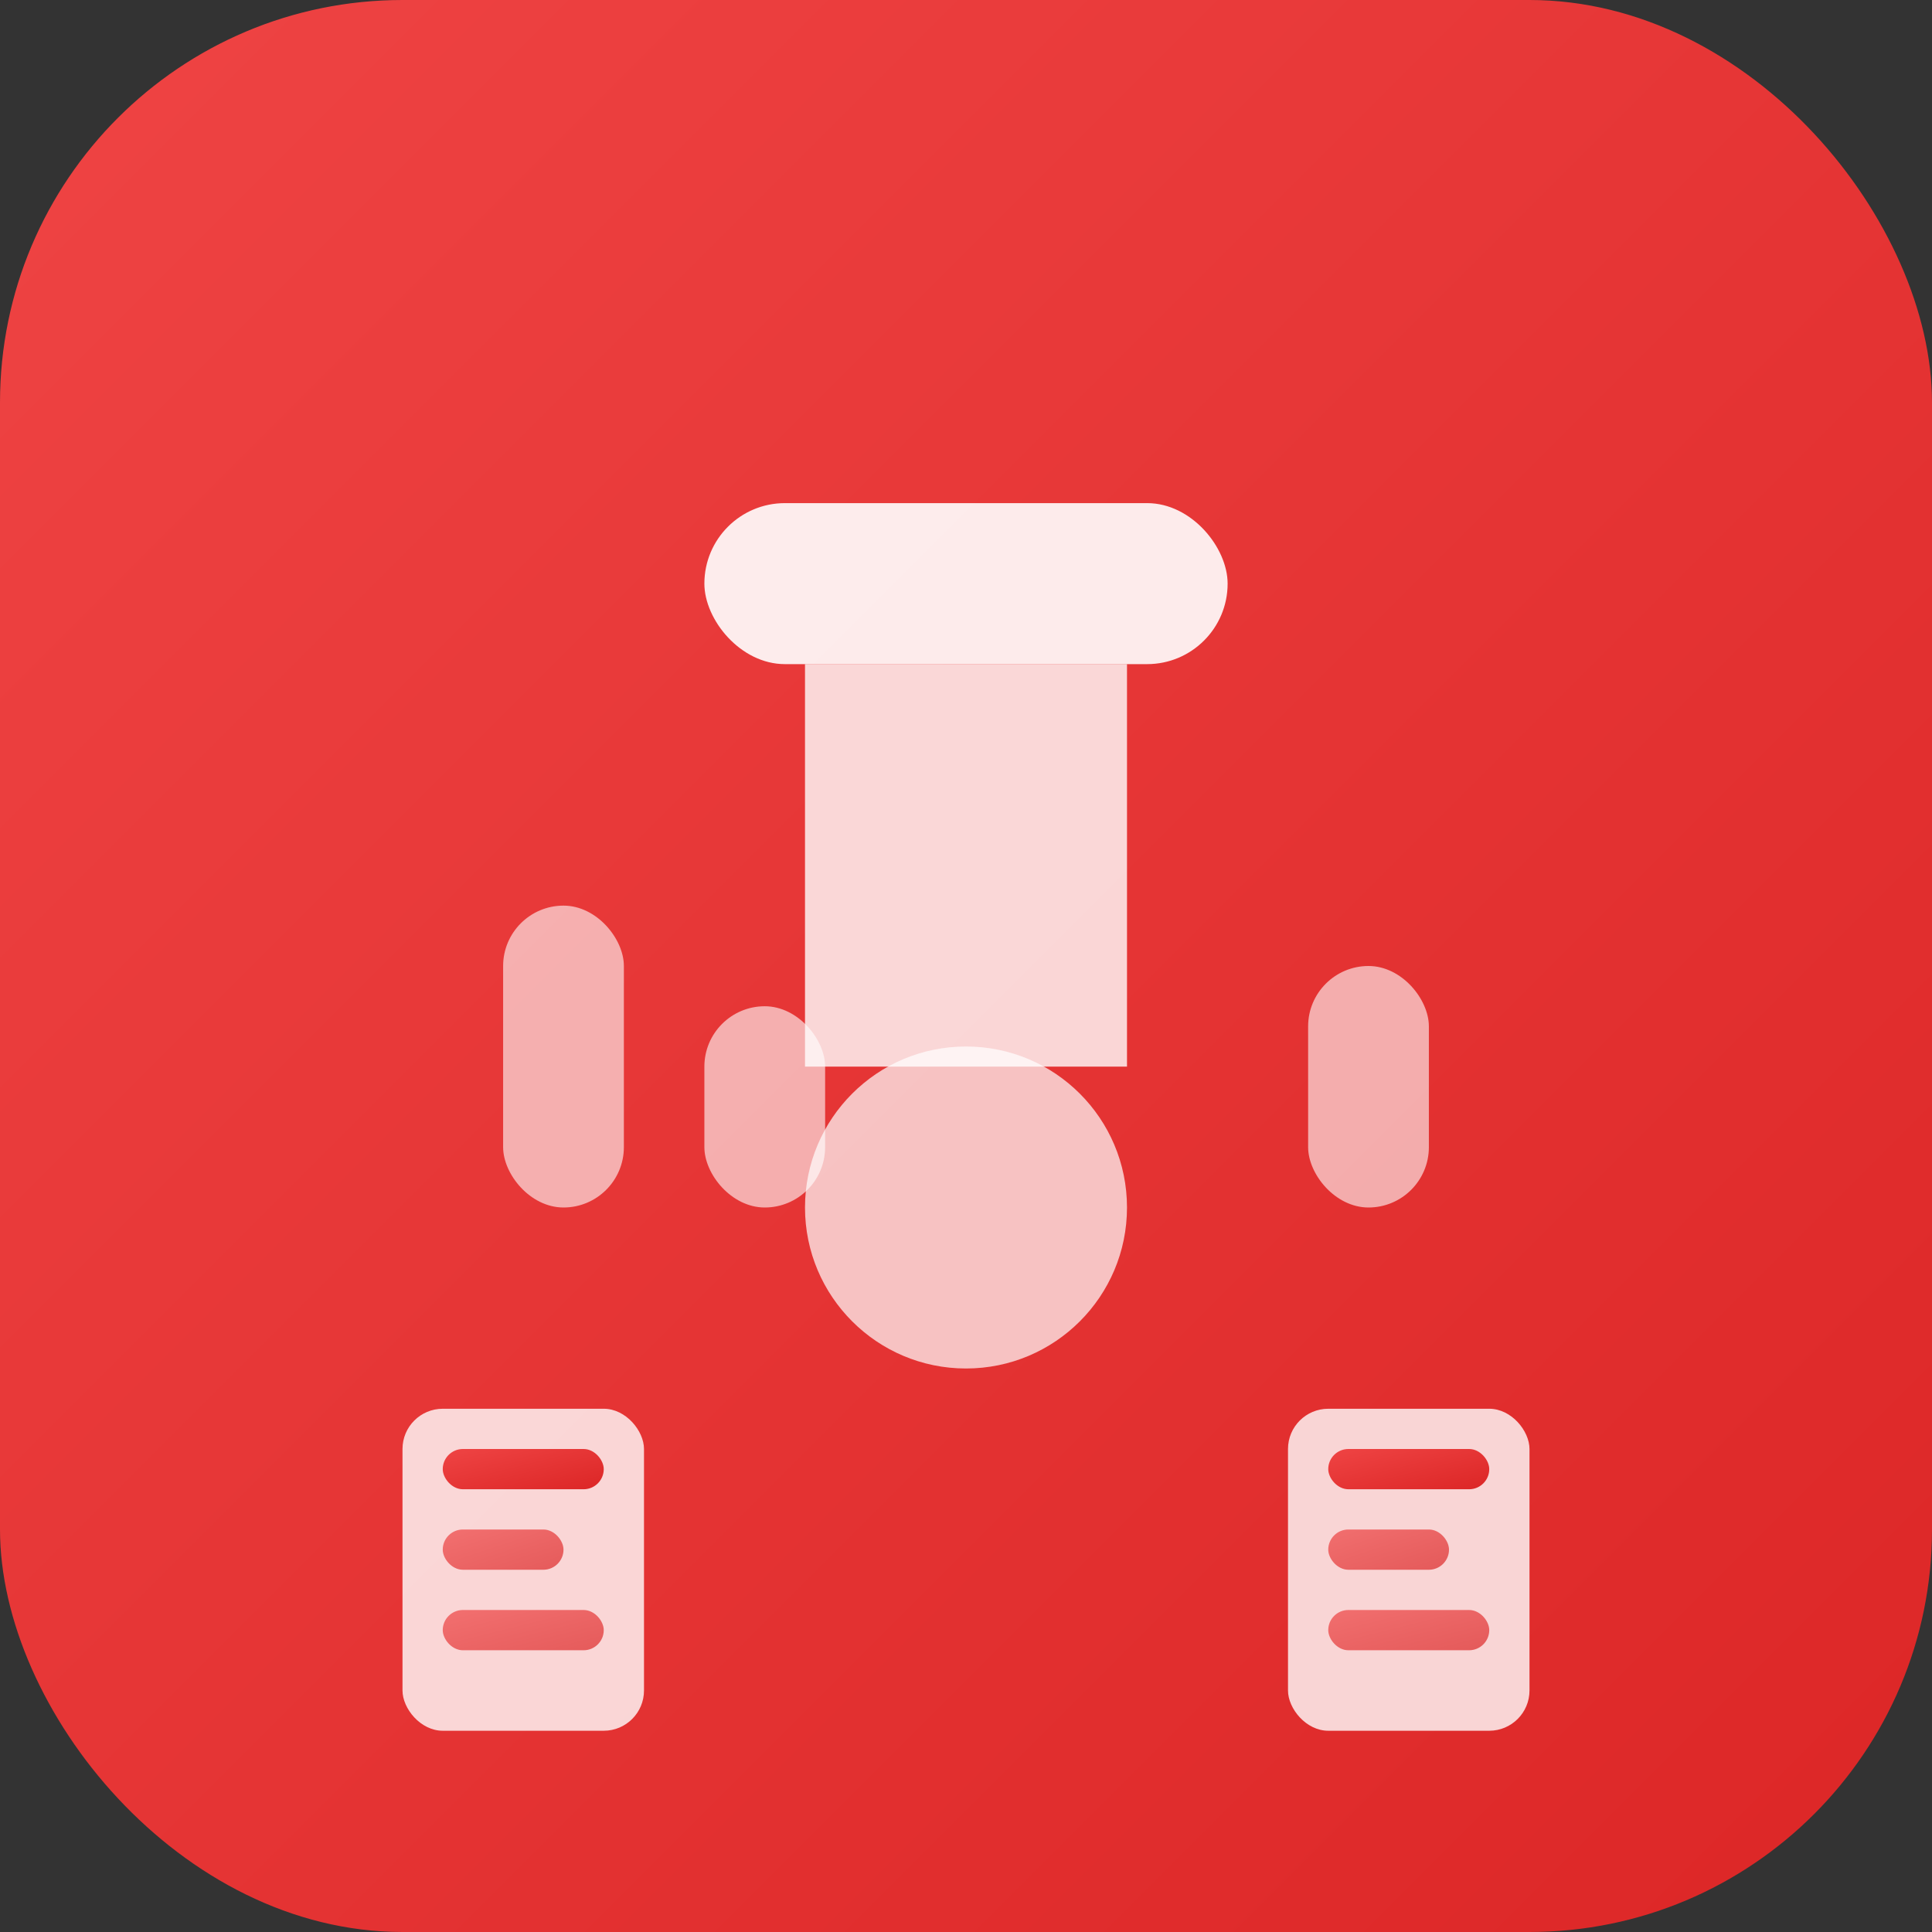 <svg width="96" height="96" viewBox="0 0 96 96" xmlns="http://www.w3.org/2000/svg">
    <rect x="0" y="0" width="96" height="96" fill="#333333" stroke="none"/>
    <defs>
      <linearGradient id="rdGrad" x1="0%" y1="0%" x2="100%" y2="100%">
        <stop offset="0%" style="stop-color:#EF4444;stop-opacity:1" />
        <stop offset="100%" style="stop-color:#DC2626;stop-opacity:1" />
      </linearGradient>
    </defs>
    <rect width="96" height="96" rx="20" fill="url(#rdGrad)"/>
    <!-- Microscope -->
    <rect x="35" y="25" width="26" height="8" rx="4" fill="white" opacity="0.9"/>
    <rect x="40" y="33" width="16" height="20" fill="white" opacity="0.8"/>
    <circle cx="48" cy="60" r="8" fill="white" opacity="0.7"/>
    
    <!-- Test tubes -->
    <rect x="25" y="45" width="6" height="15" rx="3" fill="white" opacity="0.6"/>
    <rect x="35" y="50" width="6" height="10" rx="3" fill="white" opacity="0.6"/>
    <rect x="65" y="48" width="6" height="12" rx="3" fill="white" opacity="0.6"/>
    
    <!-- Research papers -->
    <rect x="20" y="70" width="12" height="16" rx="2" fill="white" opacity="0.8"/>
    <rect x="22" y="72" width="8" height="2" rx="1" fill="url(#rdGrad)"/>
    <rect x="22" y="76" width="6" height="2" rx="1" fill="url(#rdGrad)" opacity="0.7"/>
    <rect x="22" y="80" width="8" height="2" rx="1" fill="url(#rdGrad)" opacity="0.7"/>
    
    <rect x="64" y="70" width="12" height="16" rx="2" fill="white" opacity="0.8"/>
    <rect x="66" y="72" width="8" height="2" rx="1" fill="url(#rdGrad)"/>
    <rect x="66" y="76" width="6" height="2" rx="1" fill="url(#rdGrad)" opacity="0.7"/>
    <rect x="66" y="80" width="8" height="2" rx="1" fill="url(#rdGrad)" opacity="0.7"/>
  </svg>